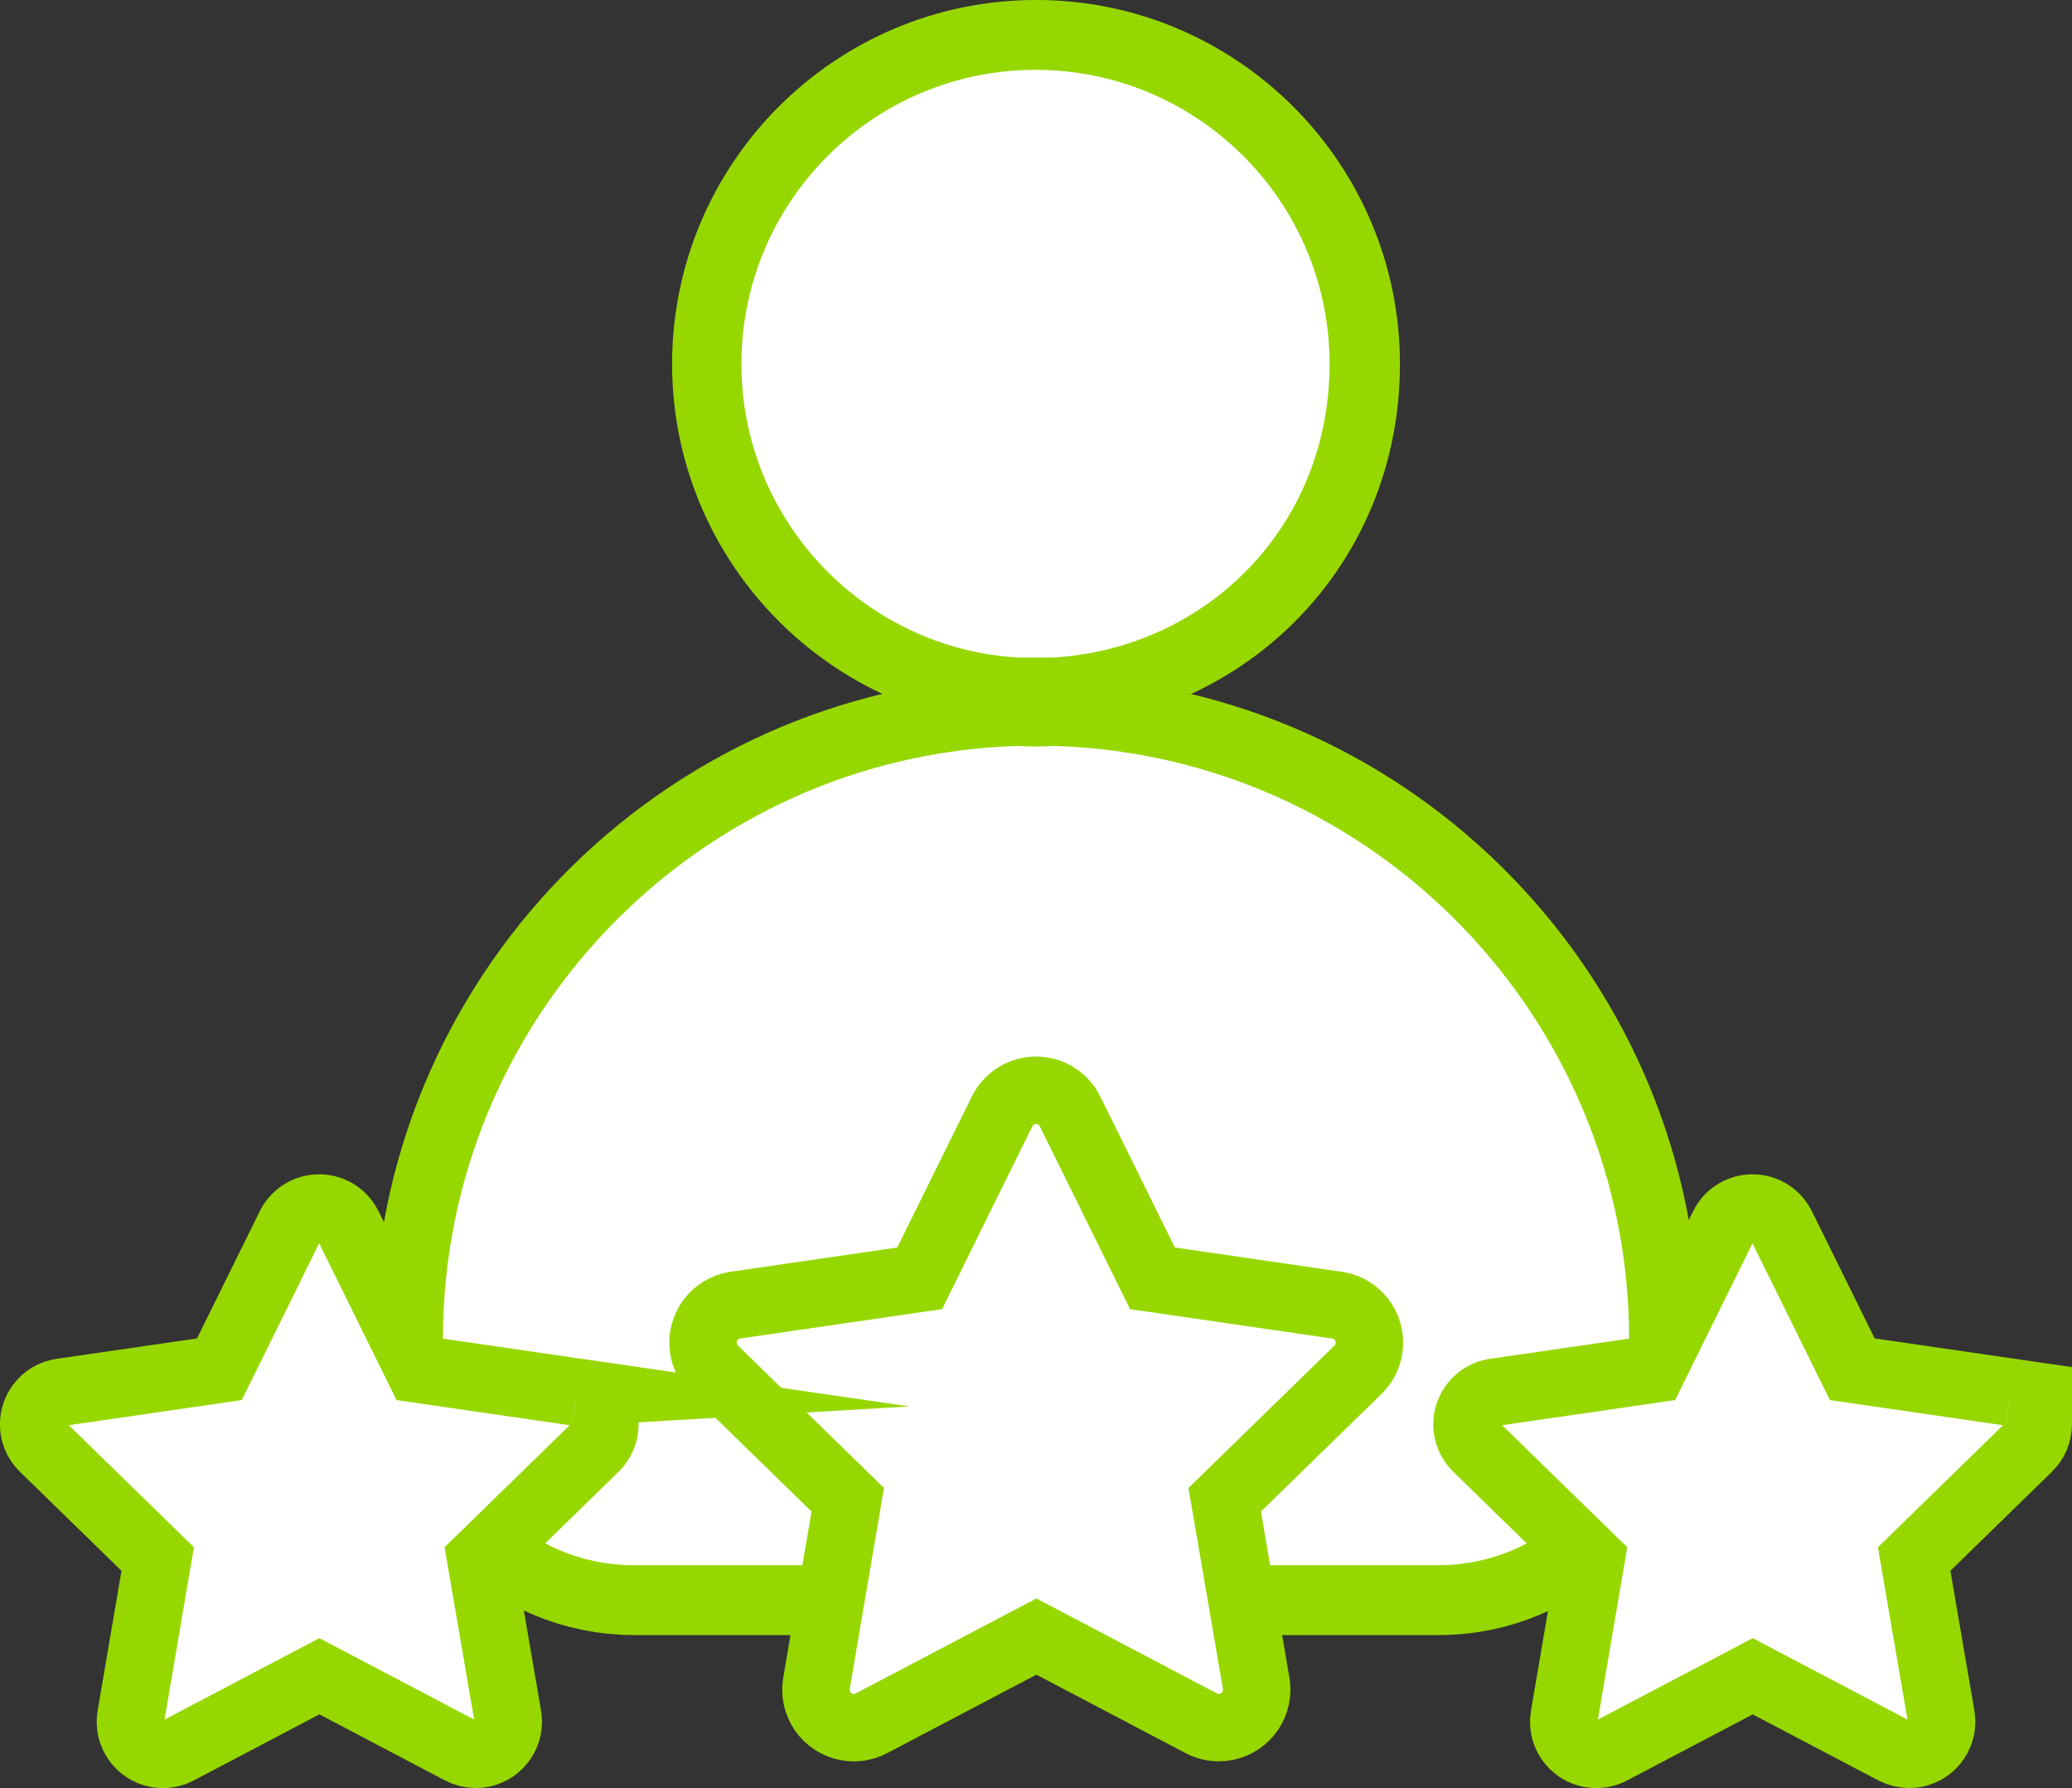 <svg xmlns="http://www.w3.org/2000/svg" id="Capa_2" viewBox="0 0 435.29 375.59"><rect x="0" y="0" width="435.29" height="375.59" fill="#333333" stroke="none"/><defs><style>.cls-1,.cls-2,.cls-3{fill:#fff;stroke:#97d700;stroke-miterlimit:10;}.cls-2{stroke-width:14.17px;}.cls-3{stroke-width:28.35px;}</style></defs><g id="lion_icon"><path class="cls-3" d="m155.37,76.45c0-34.36,27.92-62.28,62.28-62.28s62.28,27.92,62.28,62.28-26.07,60.31-58.68,62.17h-7.2c-32.61-1.85-58.68-29.01-58.68-62.17Zm187.49,212.25c0,22.36-18.21,40.57-40.57,40.57h-169.06c-22.36,0-40.57-18.21-40.57-40.57v-7.42c0-67.73,54.1-123.14,121.39-125.1,1.2.11,2.51.11,3.71.11s2.51,0,3.71-.11c67.3,1.96,121.39,57.37,121.39,125.1v7.42Z"></path><path class="cls-1" d="m155.26,76.45c0-34.36,27.92-62.28,62.28-62.28s62.28,27.92,62.28,62.28-26.07,60.31-58.68,62.17h-7.2c-32.61-1.85-58.68-29.01-58.68-62.17Zm187.49,212.25c0,22.36-18.21,40.57-40.57,40.57h-169.06c-22.36,0-40.57-18.21-40.57-40.57v-7.42c0-67.73,54.1-123.14,121.39-125.1,1.2.11,2.51.11,3.71.11s2.51,0,3.71-.11c67.3,1.96,121.39,57.37,121.39,125.1v7.42Z"></path><path class="cls-2" d="m280.81,274.14l-38.7-5.63-17.31-35.06c-1.94-3.94-6.71-5.57-10.65-3.63-1.58.78-2.85,2.05-3.63,3.63l-17.31,35.06-38.7,5.63c-4.35.63-7.37,4.68-6.73,9.03.25,1.73,1.07,3.33,2.32,4.55l28,27.3-6.57,38.54c-.75,4.33,2.15,8.46,6.48,9.21,1.74.3,3.54.02,5.1-.81l34.62-18.2,34.61,18.2c1.14.6,2.42.91,3.71.92,4.4,0,7.97-3.58,7.96-7.99,0-.45-.04-.89-.11-1.33l-6.61-38.54,28-27.3c3.15-3.07,3.21-8.11.14-11.26-1.22-1.25-2.82-2.07-4.55-2.32h-.06Z"></path><path class="cls-2" d="m422.31,292.43l-33.18-4.82-14.84-30.06c-1.66-3.38-5.75-4.77-9.13-3.11-1.35.66-2.45,1.76-3.11,3.11l-14.84,30.06-33.18,4.82c-3.73.54-6.31,4.01-5.77,7.74.22,1.48.92,2.86,1.99,3.9l24,23.4-5.63,33.03c-.65,3.71,1.84,7.25,5.55,7.9,1.5.26,3.04.01,4.38-.7l29.67-15.6,29.67,15.6c.98.51,2.07.78,3.18.79,3.78,0,6.83-3.07,6.83-6.85,0-.38-.03-.76-.1-1.14l-5.67-33.03,24-23.4c2.7-2.63,2.75-6.95.12-9.65-1.05-1.07-2.42-1.77-3.9-1.99h-.05Z"></path><path class="cls-2" d="m121.19,292.43l-33.18-4.82-14.84-30.06c-1.66-3.38-5.75-4.77-9.13-3.11-1.35.66-2.45,1.76-3.11,3.11l-14.84,30.06-33.18,4.82c-3.73.54-6.31,4.01-5.77,7.74.22,1.48.92,2.86,1.99,3.9l24,23.4-5.63,33.03c-.65,3.71,1.84,7.25,5.55,7.9,1.5.26,3.04.01,4.38-.7l29.67-15.6,29.67,15.6c.98.51,2.07.78,3.18.79,3.78,0,6.83-3.07,6.83-6.85,0-.38-.03-.76-.1-1.14l-5.67-33.03,24-23.4c2.7-2.63,2.75-6.95.12-9.65-1.05-1.07-2.42-1.77-3.9-1.99h-.05Z"></path></g></svg>